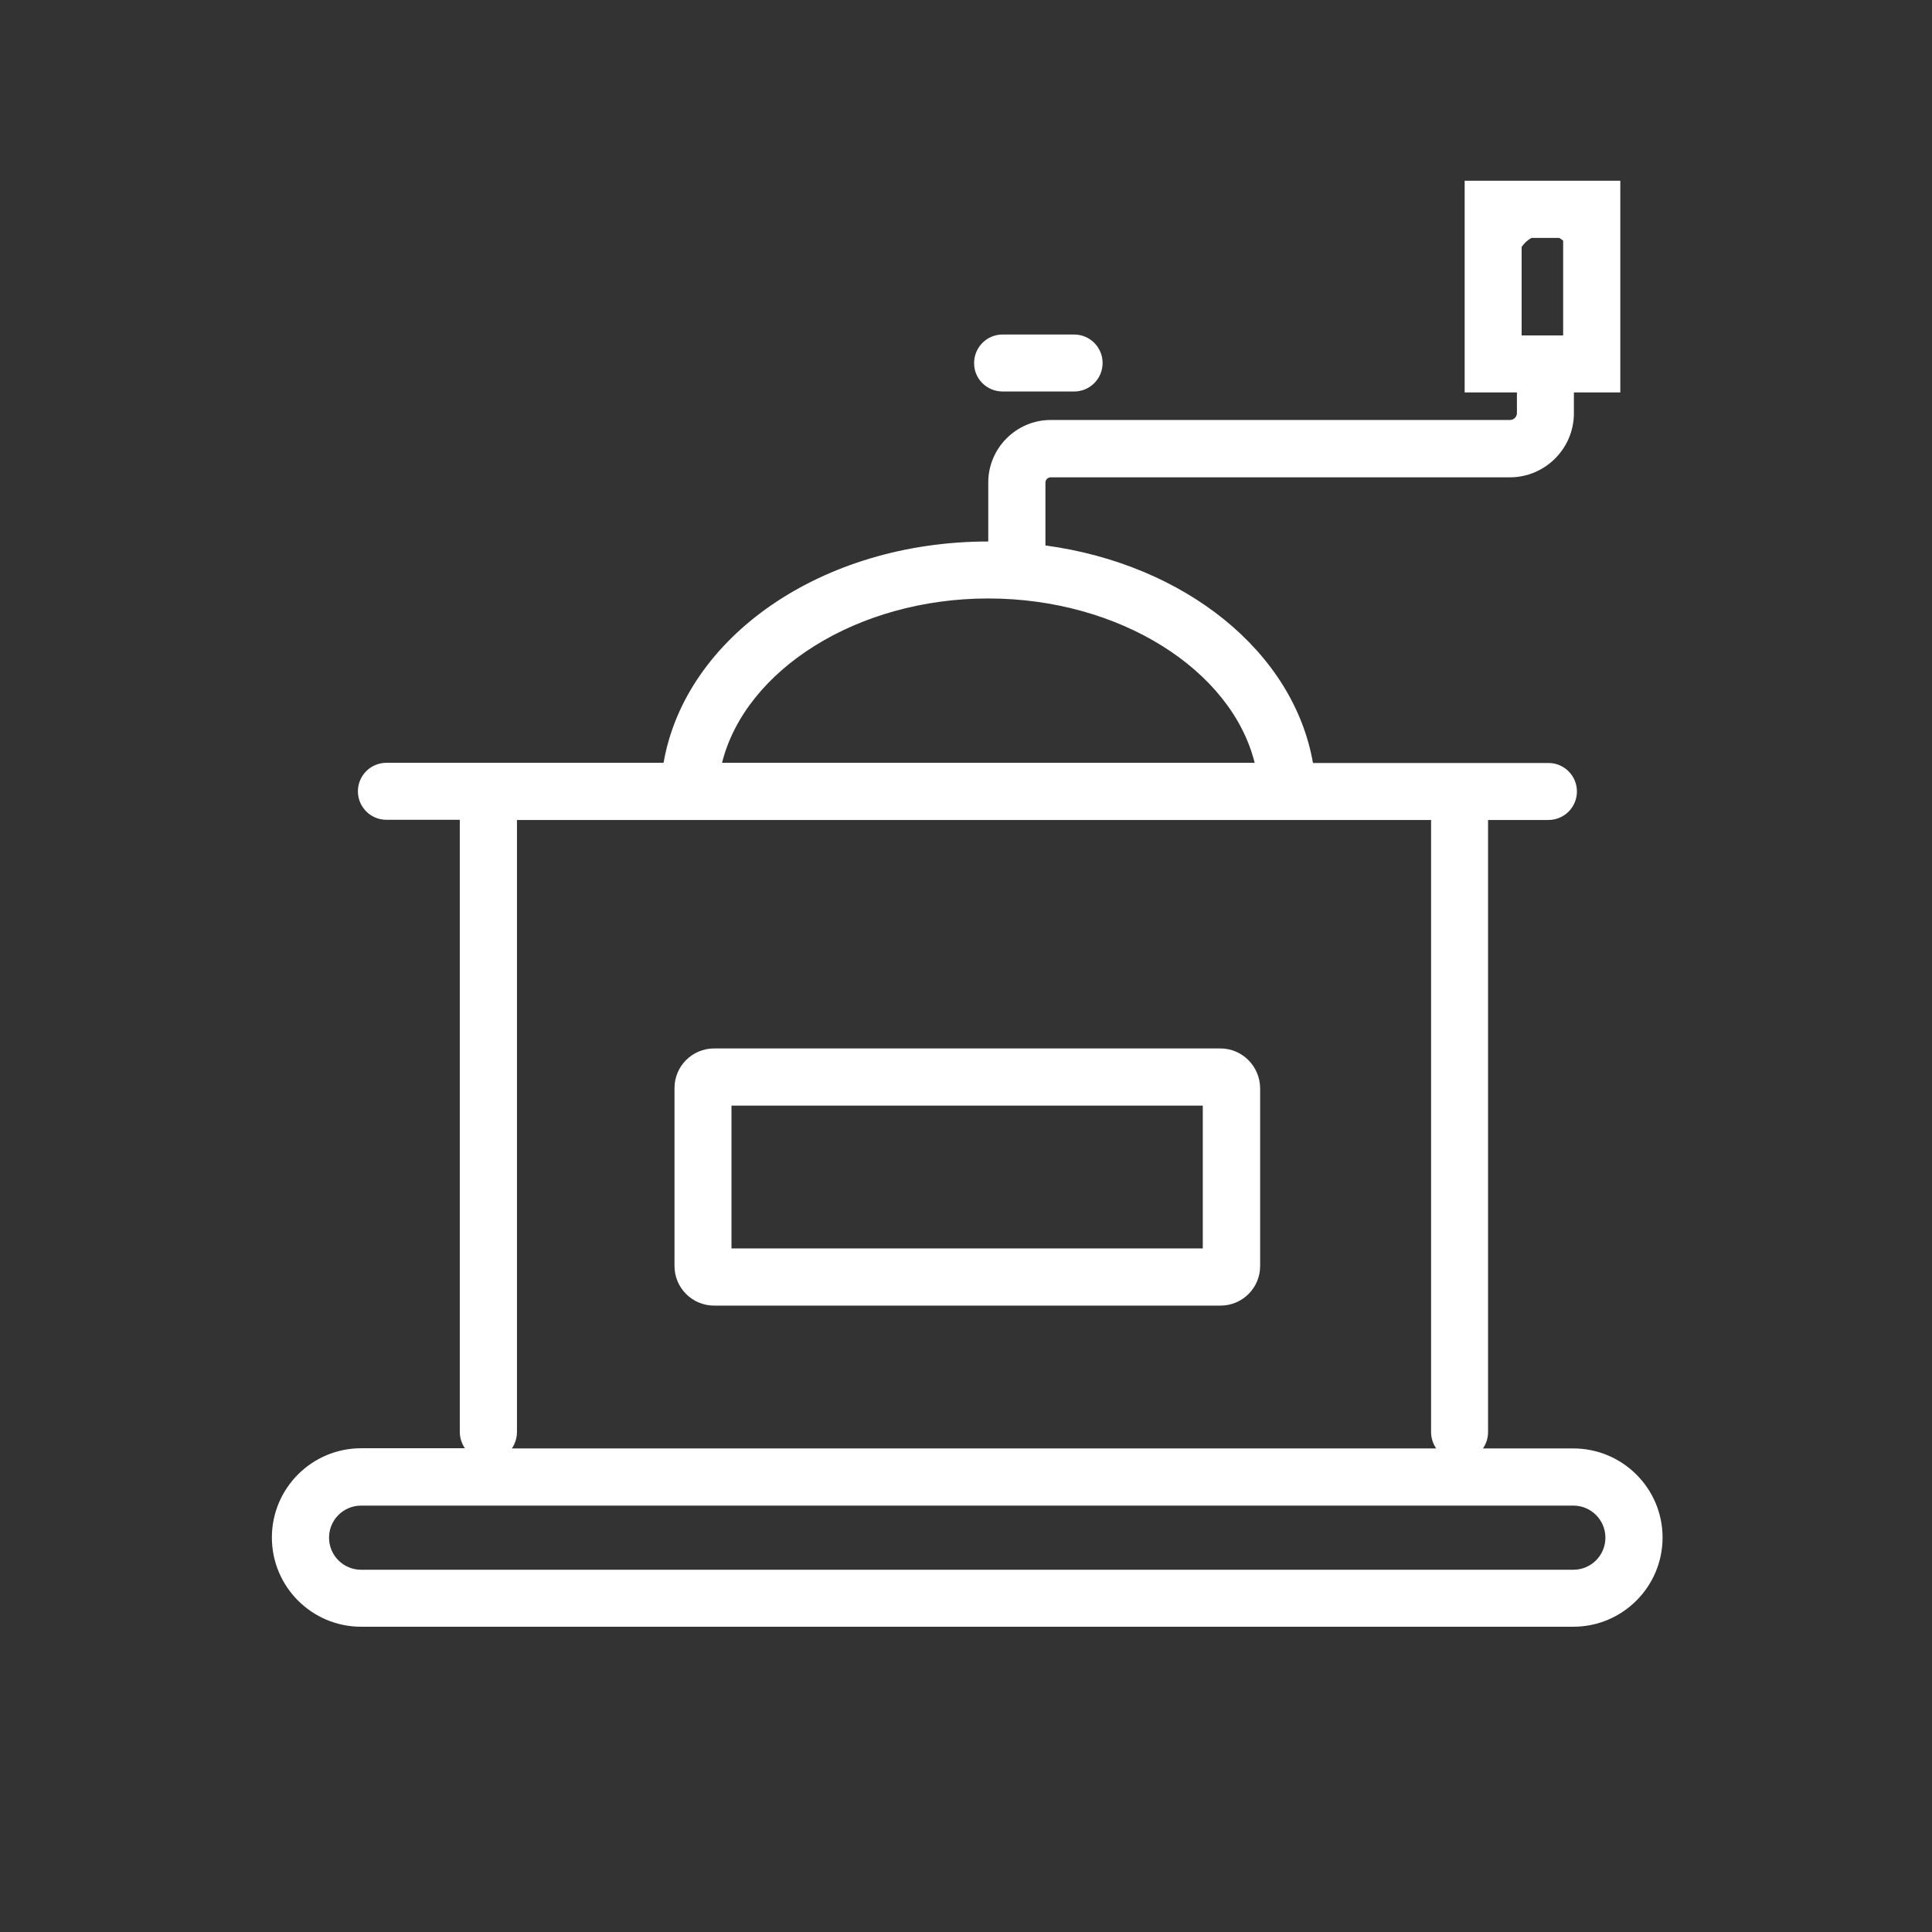 <?xml version="1.0" standalone="no"?><!DOCTYPE svg PUBLIC "-//W3C//DTD SVG 1.1//EN" "http://www.w3.org/Graphics/SVG/1.1/DTD/svg11.dtd"><svg t="1744333630375" class="icon" viewBox="0 0 1024 1024" version="1.1" xmlns="http://www.w3.org/2000/svg" p-id="15644" xmlns:xlink="http://www.w3.org/1999/xlink" width="200" height="200"><rect x="0" y="0" width="1024" height="1024" fill="#333333" stroke="none"/><path d="M833.9 767.7H786c1.7-2.5 2.7-5.4 2.7-8.7V434.6h32c8.4 0 15.1-6.8 15.1-15.1 0-8.4-6.8-15.1-15.1-15.1H695.9c-10.3-59-67.9-105.3-141.8-115.3v-33.3c0-1.6 1.3-2.8 2.8-2.8h243.3c18.7 0 34-15.2 34-34v-11h24.6V95.8h-82.5V208H804v10.9c0 2.1-1.7 3.7-3.7 3.7H556.9c-18.2 0-33.1 14.9-33.1 33.1V287c-88.1 0-160.5 50.5-172.1 117.3H204.8c-8.4 0-15.1 6.8-15.1 15.1 0 8.4 6.8 15.1 15.1 15.1h38.9v324.4c0 3.2 1 6.2 2.7 8.7h-55c-26.1 0-47.3 21.2-47.3 47.3 0 26.1 21.2 47.3 47.3 47.3h642.5c26.1 0 47.3-21.2 47.3-47.3 0-26-21.2-47.2-47.3-47.2z m-27.4-636.8c1.3-2 3.1-3.6 5.2-4.8h14.7c0.7 0.4 1.4 0.9 2.1 1.4v50.3h-22v-46.9zM523.8 317.2c69.5 0 128.9 37.8 141.2 87.1H382.7c12.3-49.2 71.6-87.1 141.1-87.1zM274 759V434.6h484.5V759c0 3.2 1 6.2 2.7 8.7H271.3c1.7-2.5 2.7-5.5 2.7-8.7z m559.9 73H191.4c-9.4 0-17-7.6-17-17s7.6-17 17-17h642.5c9.4 0 17 7.6 17 17s-7.6 17-17 17z" fill="#ffffff" p-id="15645"></path><path d="M646.8 555.7H378.5c-11.6 0-21 9.4-21 21V671c0 11.6 9.4 21 21 21h268.4c11.6 0 21-9.4 21-21v-94.2c-0.1-11.7-9.5-21.1-21.1-21.1z m-9.2 106H387.7V586h249.8v75.7zM531.4 207.5h37.9c8.4 0 15.1-6.8 15.1-15.1 0-8.4-6.8-15.1-15.1-15.1h-37.9c-8.4 0-15.1 6.8-15.1 15.1-0.1 8.3 6.7 15.1 15.1 15.1z" fill="#ffffff" p-id="15646"></path></svg>